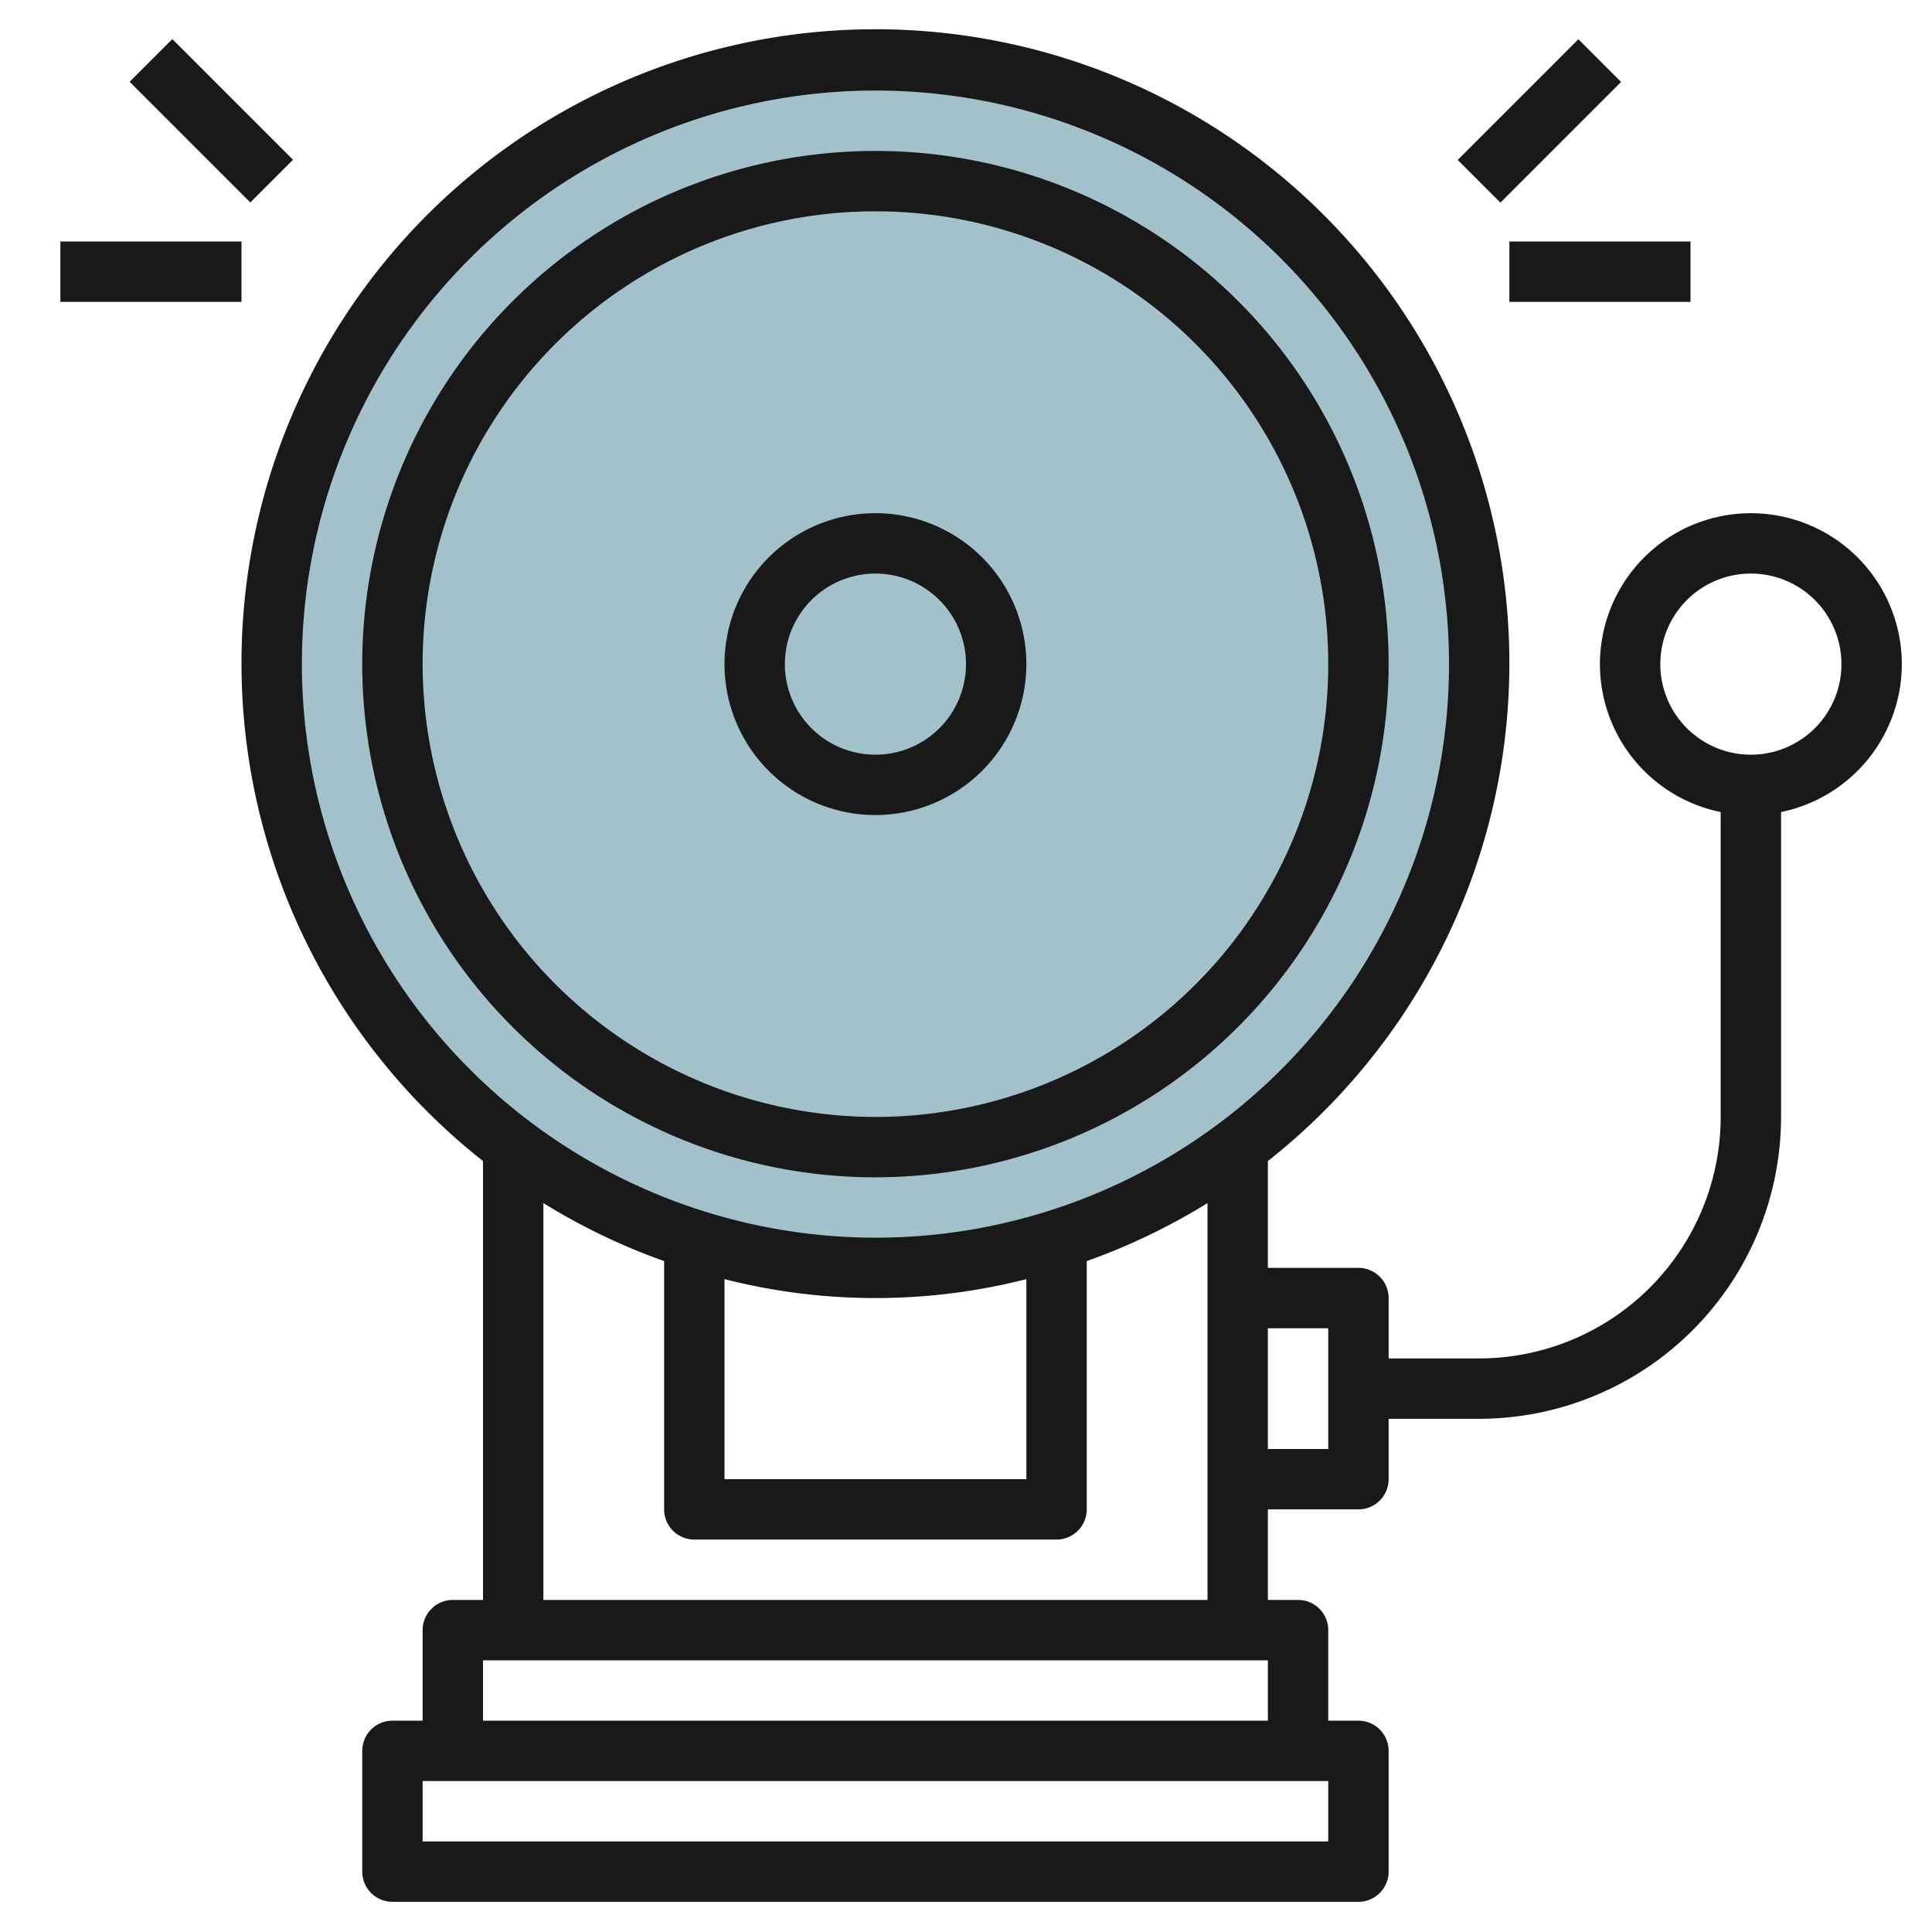 <svg id="Layer_3" height="512" viewBox="0 0 64 64" width="512" xmlns="http://www.w3.org/2000/svg" data-name="Layer 3"><circle cx="29" cy="22" fill="#a3c1ca" r="20"/><g fill="#191919"><path d="m46 22a17 17 0 1 0 -17 17 17.019 17.019 0 0 0 17-17zm-32 0a15 15 0 1 1 15 15 15.017 15.017 0 0 1 -15-15z"/><path d="m34 22a5 5 0 1 0 -5 5 5.006 5.006 0 0 0 5-5zm-8 0a3 3 0 1 1 3 3 3 3 0 0 1 -3-3z"/><path d="m48.172 3.001h5.655v2h-5.655z" transform="matrix(.707 -.707 .707 .707 12.109 37.234)"/><path d="m50 8h6v2h-6z"/><path d="m6.001 1.173h2v5.655h-2z" transform="matrix(.707 -.707 .707 .707 -.778 6.122)"/><path d="m2 8h6v2h-6z"/><path d="m63 22a5 5 0 1 0 -6 4.9v10.1a8.009 8.009 0 0 1 -8 8h-3v-2a1 1 0 0 0 -1-1h-3v-3.539a21 21 0 1 0 -26 0v14.539h-1a1 1 0 0 0 -1 1v3h-1a1 1 0 0 0 -1 1v4a1 1 0 0 0 1 1h32a1 1 0 0 0 1-1v-4a1 1 0 0 0 -1-1h-1v-3a1 1 0 0 0 -1-1h-1v-3h3a1 1 0 0 0 1-1v-2h3a10.011 10.011 0 0 0 10-10v-10.1a5.009 5.009 0 0 0 4-4.9zm-53 0a19 19 0 1 1 19 19 19.021 19.021 0 0 1 -19-19zm14 20.373a20.25 20.25 0 0 0 10 0v6.627h-10zm20 18.627h-30v-2h30zm-28-4v-2h26v2zm2-4v-13.146a20.926 20.926 0 0 0 4 1.921v8.225a1 1 0 0 0 1 1h12a1 1 0 0 0 1-1v-8.225a20.926 20.926 0 0 0 4-1.921v13.146zm26-5h-2v-4h2zm14-23a3 3 0 1 1 3-3 3 3 0 0 1 -3 3z"/></g></svg>